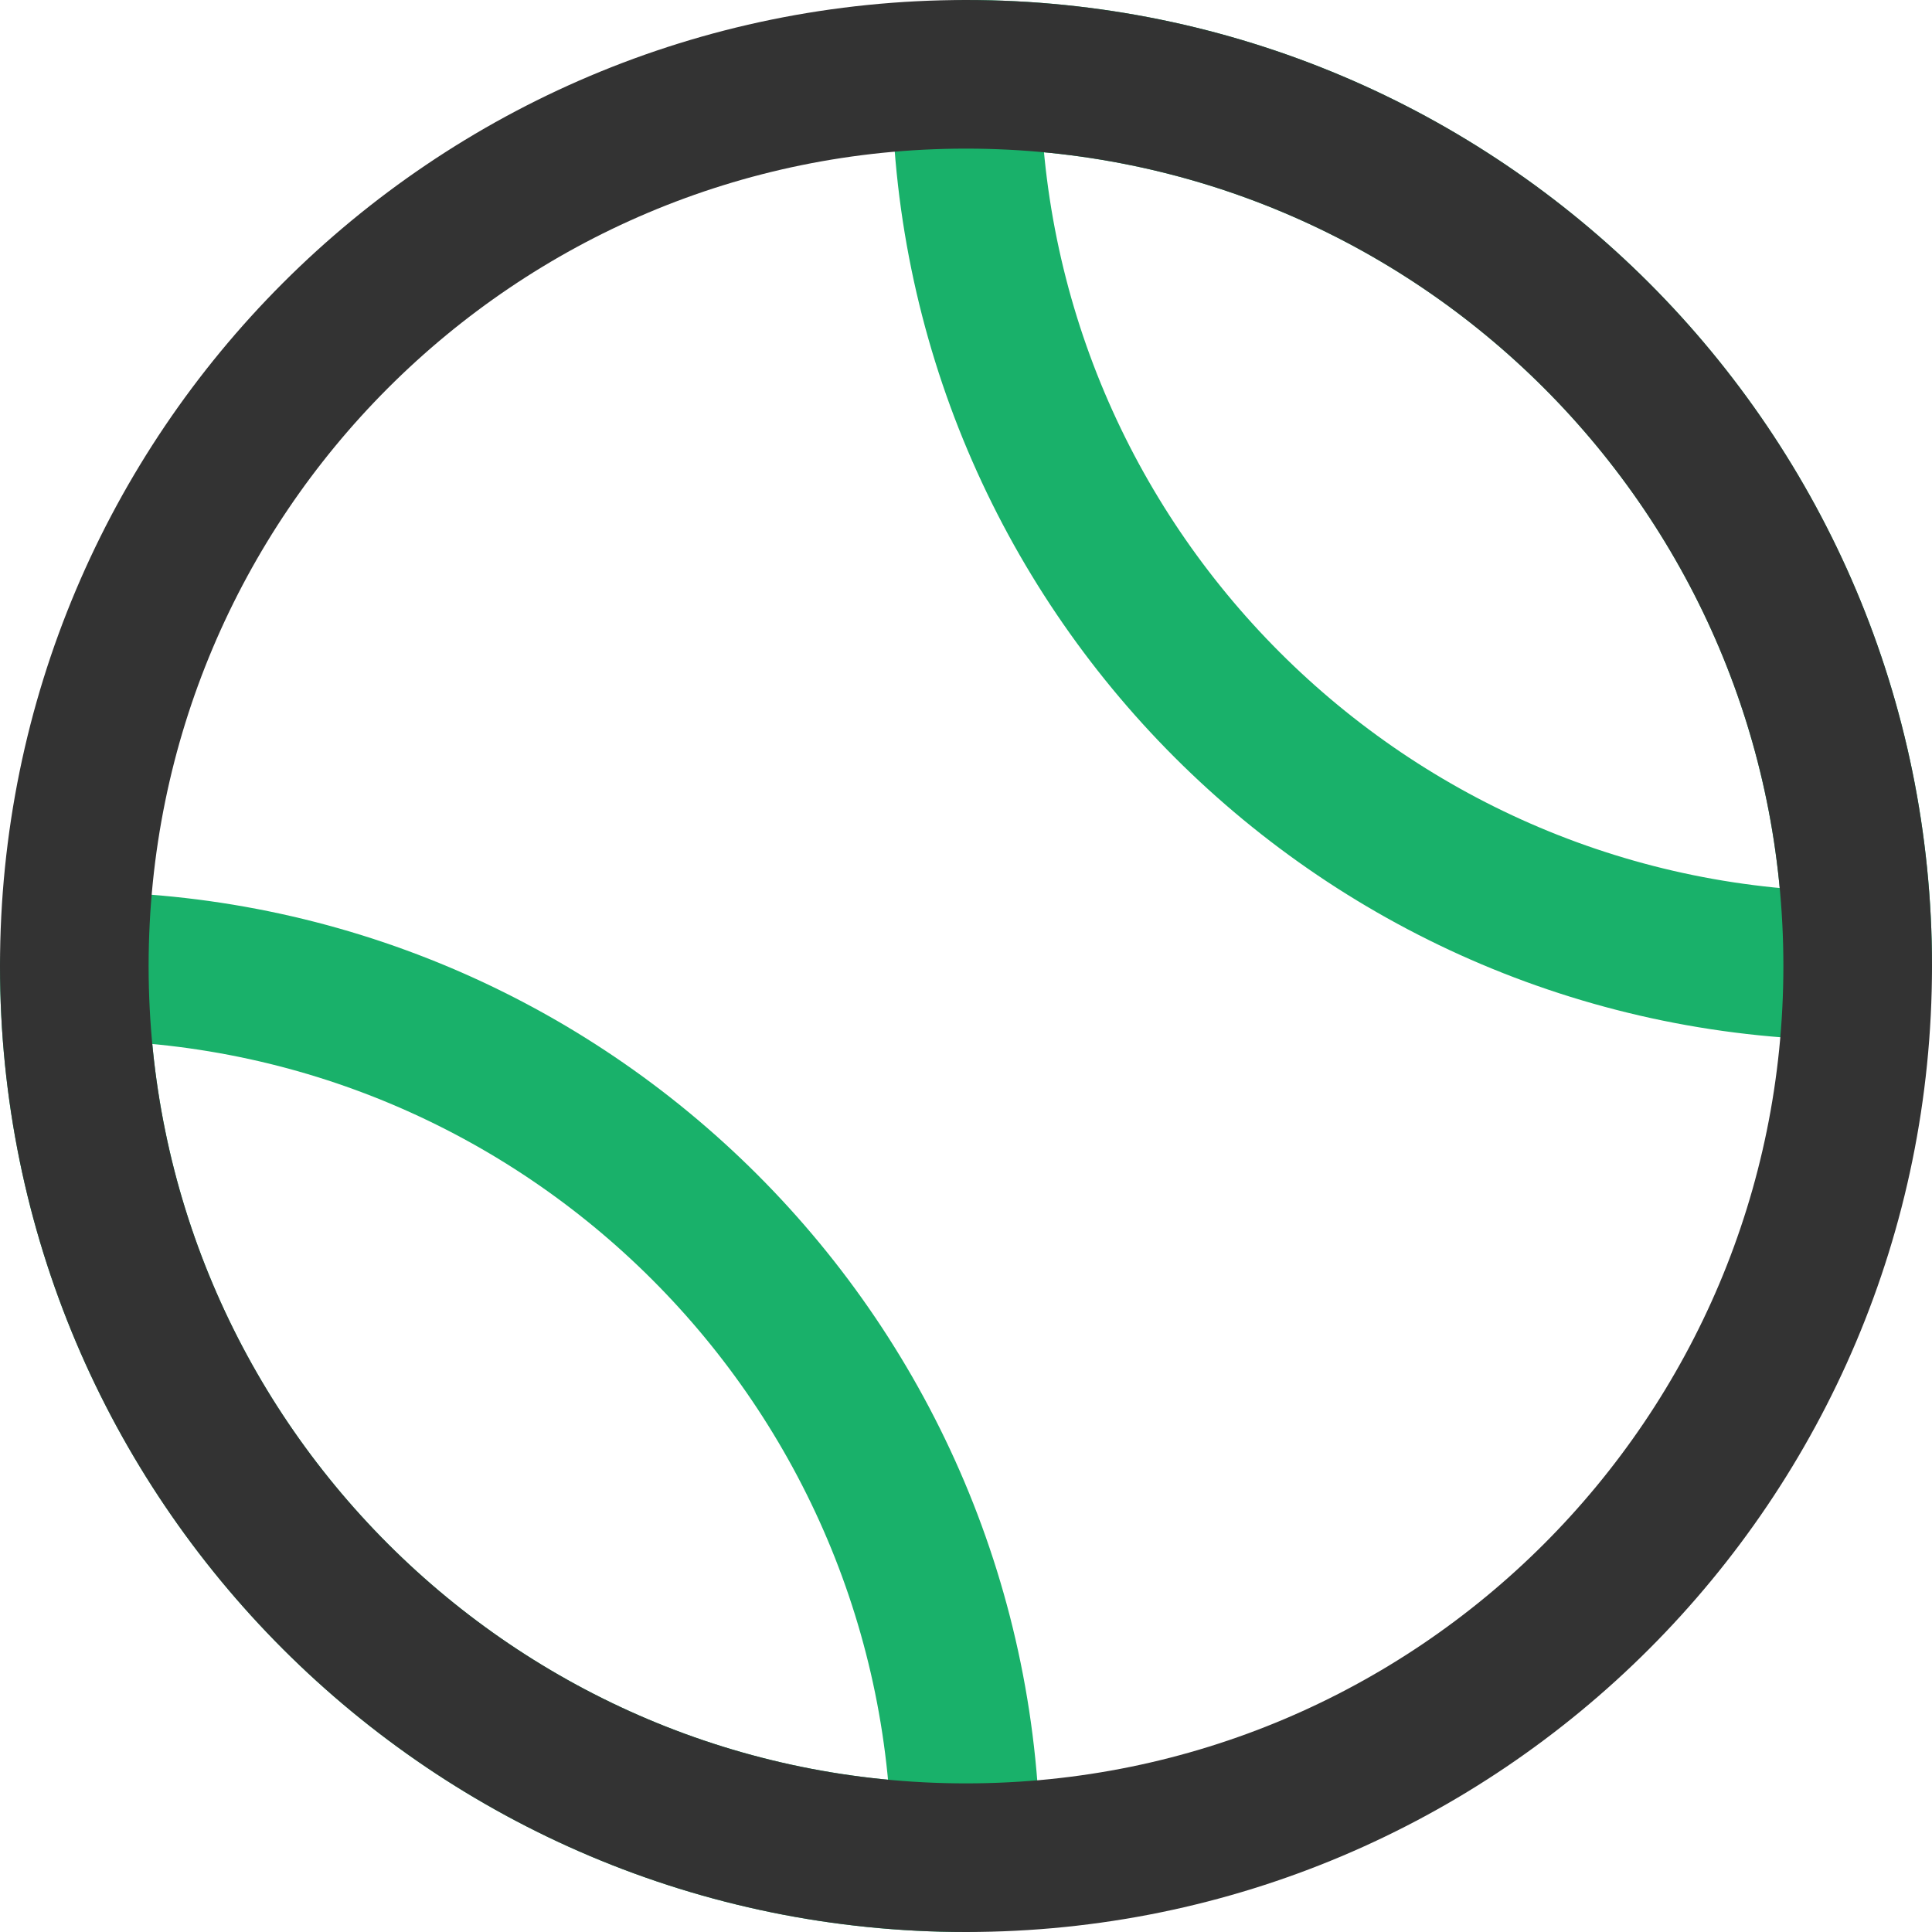 <svg width="26" height="26" viewBox="0 0 26 26" fill="none" xmlns="http://www.w3.org/2000/svg">
<path d="M13 1C19.627 1 25 6.373 25 13C18.373 13 13 7.627 13 1Z" stroke="#19B16A" stroke-width="2" stroke-linejoin="round"/>
<path d="M1 13C7.627 13 13 18.373 13 25C6.373 25 1 19.627 1 13Z" stroke="#19B16A" stroke-width="2" stroke-linejoin="round"/>
<path d="M25 13C25 19.627 19.627 25 13 25C6.373 25 1 19.627 1 13C1 6.373 6.373 1 13 1C19.627 1 25 6.373 25 13Z" stroke="#333333" stroke-width="2"/>
</svg>
